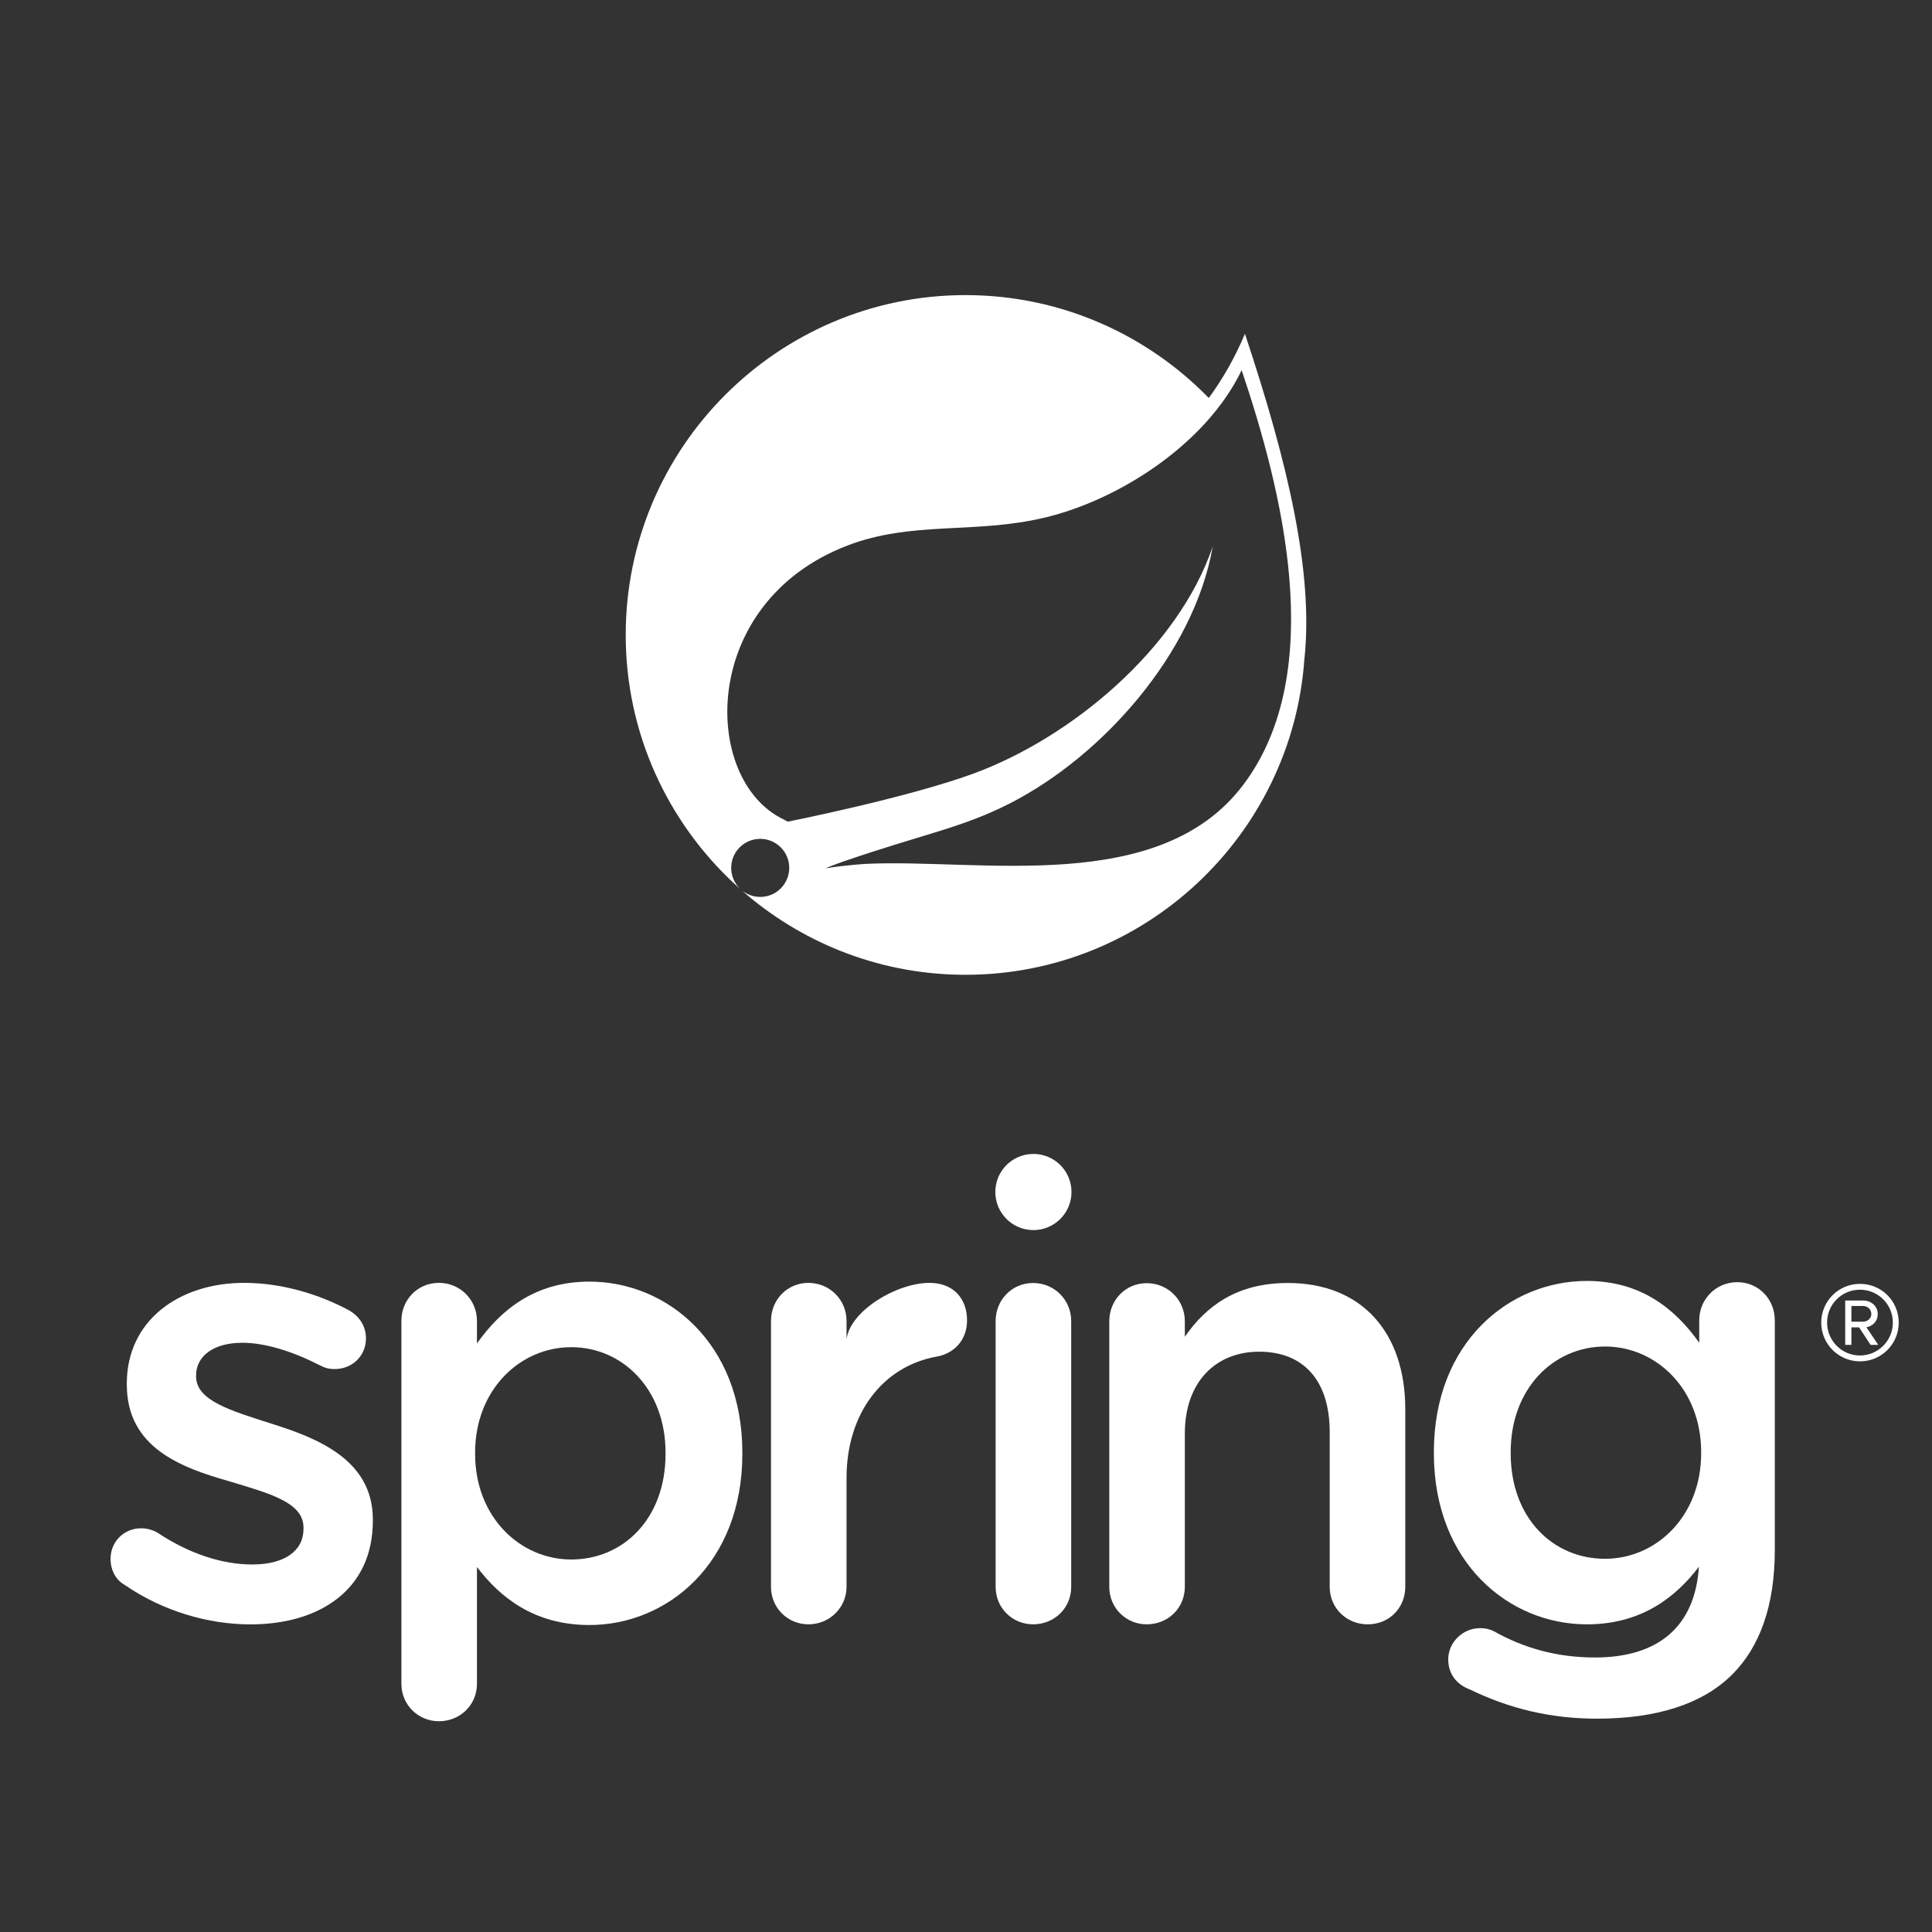 <?xml version="1.0" encoding="utf-8"?>
<!-- Generator: Adobe Illustrator 16.0.0, SVG Export Plug-In . SVG Version: 6.00 Build 0)  -->
<!DOCTYPE svg PUBLIC "-//W3C//DTD SVG 1.1//EN" "http://www.w3.org/Graphics/SVG/1.1/DTD/svg11.dtd">
<svg version="1.1" id="Ebene_1" xmlns="http://www.w3.org/2000/svg" xmlns:xlink="http://www.w3.org/1999/xlink" x="0px" y="0px"
	 width="1000px" height="1000px" viewBox="0 0 1000 1000" enable-background="new 0 0 1000 1000" xml:space="preserve">
<rect x="0" y="0" width="1000" height="1000" fill="#333333" stroke="none"/>
<g>
	<path fill="#FFFFFF" d="M625.658,205.989c-31.962-32.802-76.573-53.242-125.886-53.242c-96.997,0-175.905,78.914-175.905,175.895
		c0,50.848,21.7,96.703,56.302,128.834l3.848,3.409c-6.429-5.242-7.424-14.696-2.212-21.134c5.246-6.437,14.702-7.439,21.14-2.214
		c6.45,5.226,7.432,14.696,2.208,21.15c-5.204,6.442-14.679,7.424-21.12,2.208l2.627,2.323
		c30.606,25.771,70.054,41.335,113.111,41.335c92.716,0,168.848-72.154,175.367-163.225c4.826-44.588-8.34-101.208-30.758-168.546
		C639.222,185.053,632.921,196.109,625.658,205.989z M643.63,406.067c-43.355,57.764-135.977,38.267-195.351,41.071
		c0,0-10.507,0.582-21.097,2.328c0,0,4.003-1.706,9.11-3.469c41.704-14.423,61.408-17.32,86.752-30.336
		c47.61-24.39,94.996-77.518,104.639-132.702c-18.127,53.079-73.248,98.761-123.437,117.312
		c-34.348,12.675-96.471,25.014-96.477,25.02c0.028,0.048-2.473-1.299-2.509-1.326c-42.247-20.561-43.463-112.059,33.26-141.555
		c33.639-12.936,65.82-5.831,102.189-14.49c38.787-9.218,83.71-38.287,101.971-76.306
		C663.15,252.324,687.748,347.315,643.63,406.067z"/>
</g>
<g>
	<path fill="#FFFFFF" d="M139.971,736.718c-20.048-6.477-38.469-11.638-38.469-24.244v-0.627c0-9.705,8.731-16.834,23.928-16.834
		c11.955,0,26.17,4.534,40.093,11.652c2.557,1.297,4.494,1.953,7.745,1.953c9.05,0,16.15-6.803,16.15-15.864
		c0-6.771-3.861-11.941-9.367-14.859c-16.491-8.718-35.551-13.89-53.648-13.89c-33.941,0-60.765,19.704-60.765,52.031v0.655
		c0,32.647,28.119,42.98,53.318,50.095c20.048,6.14,38.142,10.652,38.142,23.903v0.644c0,11.319-9.694,18.443-26.5,18.443
		c-15.49,0-32.63-5.498-49.129-16.495c-2.251-1.292-5.173-2.243-8.384-2.243c-9.078,0-15.861,7.076-15.861,15.792
		c0,6.466,3.229,11.32,7.436,13.596c19.736,13.59,43.327,20.354,64.973,20.354c35.542,0,63.355-17.756,63.355-53.631v-0.654
		C192.978,755.789,164.856,744.474,139.971,736.718z"/>
	<path fill="#FFFFFF" d="M305.063,663.362c-27.81,0-45.58,14.227-58.187,31.994v-11.651c0-10.973-8.731-19.705-19.701-19.705
		c-11.016,0-19.412,8.732-19.412,19.705V871.48c0,11.023,8.742,19.431,19.412,19.431c10.977,0,19.701-8.407,19.701-19.431v-60.41
		c11.966,15.797,29.739,30.036,58.187,30.036c40.391,0,79.177-31.988,79.177-88.555v-0.659
		C384.241,695.017,345.126,663.362,305.063,663.362z M344.483,752.552c0,33.615-21.974,54.641-48.797,54.641
		c-26.499,0-49.77-22-49.77-54.641v-0.653c0-32.634,23.271-54.605,49.77-54.605c26.49,0,48.797,21.657,48.797,54.6V752.552z"/>
	<path fill="#FFFFFF" d="M481.146,664.016c-17.14,0-41.034,14.466-42.976,29.115v-9.41c0-10.971-8.718-19.705-19.737-19.705
		c-10.986,0-19.365,8.734-19.365,19.705l0,0v137.627c0,10.992,8.717,19.398,19.365,19.398c11.03,0,19.737-8.724,19.737-19.398
		v-56.39c0-33.643,19.048-57.973,46.847-62.82c8.74-1.611,15.526-8.413,15.526-18.739
		C500.533,672.086,493.419,664.016,481.146,664.016z"/>
	<path fill="#FFFFFF" d="M534.736,664.077c-10.976,0-19.399,8.738-19.399,19.726v137.578c0,10.976,8.729,19.365,19.399,19.365
		c10.985,0,19.715-8.39,19.715-19.365V683.803C554.451,672.815,545.722,664.077,534.736,664.077z"/>
	<path fill="#FFFFFF" d="M666.586,664.077c-26.501,0-42.311,11.982-53.317,27.821v-8.025c0-10.987-8.719-19.705-19.727-19.705
		c-10.965,0-19.377,8.724-19.377,19.705v137.48c0,10.98,8.718,19.398,19.377,19.398c11.008,0,19.727-8.418,19.727-19.398v-79.355
		c0-26.523,15.843-42.359,38.458-42.359c23.282,0,36.528,15.204,36.528,41.692v80.027c0,10.981,8.717,19.398,19.702,19.398
		c10.978,0,19.41-8.417,19.41-19.398v-91.996C727.367,689.938,705.057,664.077,666.586,664.077z"/>
	<path fill="#FFFFFF" d="M899.213,663.651c-10.963,0-19.692,8.743-19.692,19.714v11.636c-12.611-17.772-30.374-31.994-58.162-31.994
		c-40.096,0-79.188,31.661-79.188,88.56v0.632c0,56.564,38.775,88.554,79.188,88.554c28.281,0,46.008-14.075,57.988-29.796
		c-1.964,30.733-20.784,46.957-53.776,46.957c-19.704,0-36.846-4.86-52.381-13.61c-1.942-0.949-4.157-1.586-7.08-1.586
		c-9.056,0-16.508,7.439-16.508,16.145c0,7.442,4.201,12.93,11.009,15.517c20.663,10.02,41.982,15.196,65.909,15.196
		c30.723,0,54.64-7.424,70.164-22.942c14.183-14.239,21.951-35.542,21.951-64.322V683.371
		C918.624,672.402,910.223,663.651,899.213,663.651z M880.514,752.205c0,32.653-23.271,54.625-49.772,54.625
		c-26.85,0-48.813-21.012-48.813-54.625v-0.634c0-32.961,22.291-54.617,48.813-54.617c26.501,0,49.772,21.99,49.772,54.617V752.205z
		"/>
	<path fill="#FFFFFF" d="M534.889,597.272c-10.899,0-19.716,8.806-19.716,19.711c0,10.871,8.816,19.714,19.716,19.714
		c10.879,0,19.715-8.843,19.715-19.714C554.604,606.078,545.778,597.272,534.889,597.272z"/>
	<path fill="#FFFFFF" d="M971.908,680.137c0-4.249-3.6-6.999-7.484-6.999h-9.351v22.971h3.209v-9.077h3.97l5.958,9.077h3.972
		l-6.153-9.17C967.359,686.938,971.908,685.241,971.908,680.137z M958.282,684.107v-8.133h6.142c1.998,0,4.168,1.608,4.168,4.162
		c0,2.367-2.17,3.971-4.168,3.971H958.282z"/>
	<path fill="#FFFFFF" d="M962.723,664.528c-11.063,0-20.054,8.887-20.054,20.054c0,11.058,8.98,20.054,20.054,20.054
		c11.161,0,20.053-8.989,20.053-20.054C982.775,673.415,973.884,664.528,962.723,664.528z M962.723,701.597
		c-9.461,0-17.02-7.665-17.02-17.02c0-9.461,7.559-17.026,17.02-17.026c9.36,0,17.019,7.562,17.019,17.026
		C979.741,693.932,972.083,701.597,962.723,701.597z"/>
</g>
</svg>
